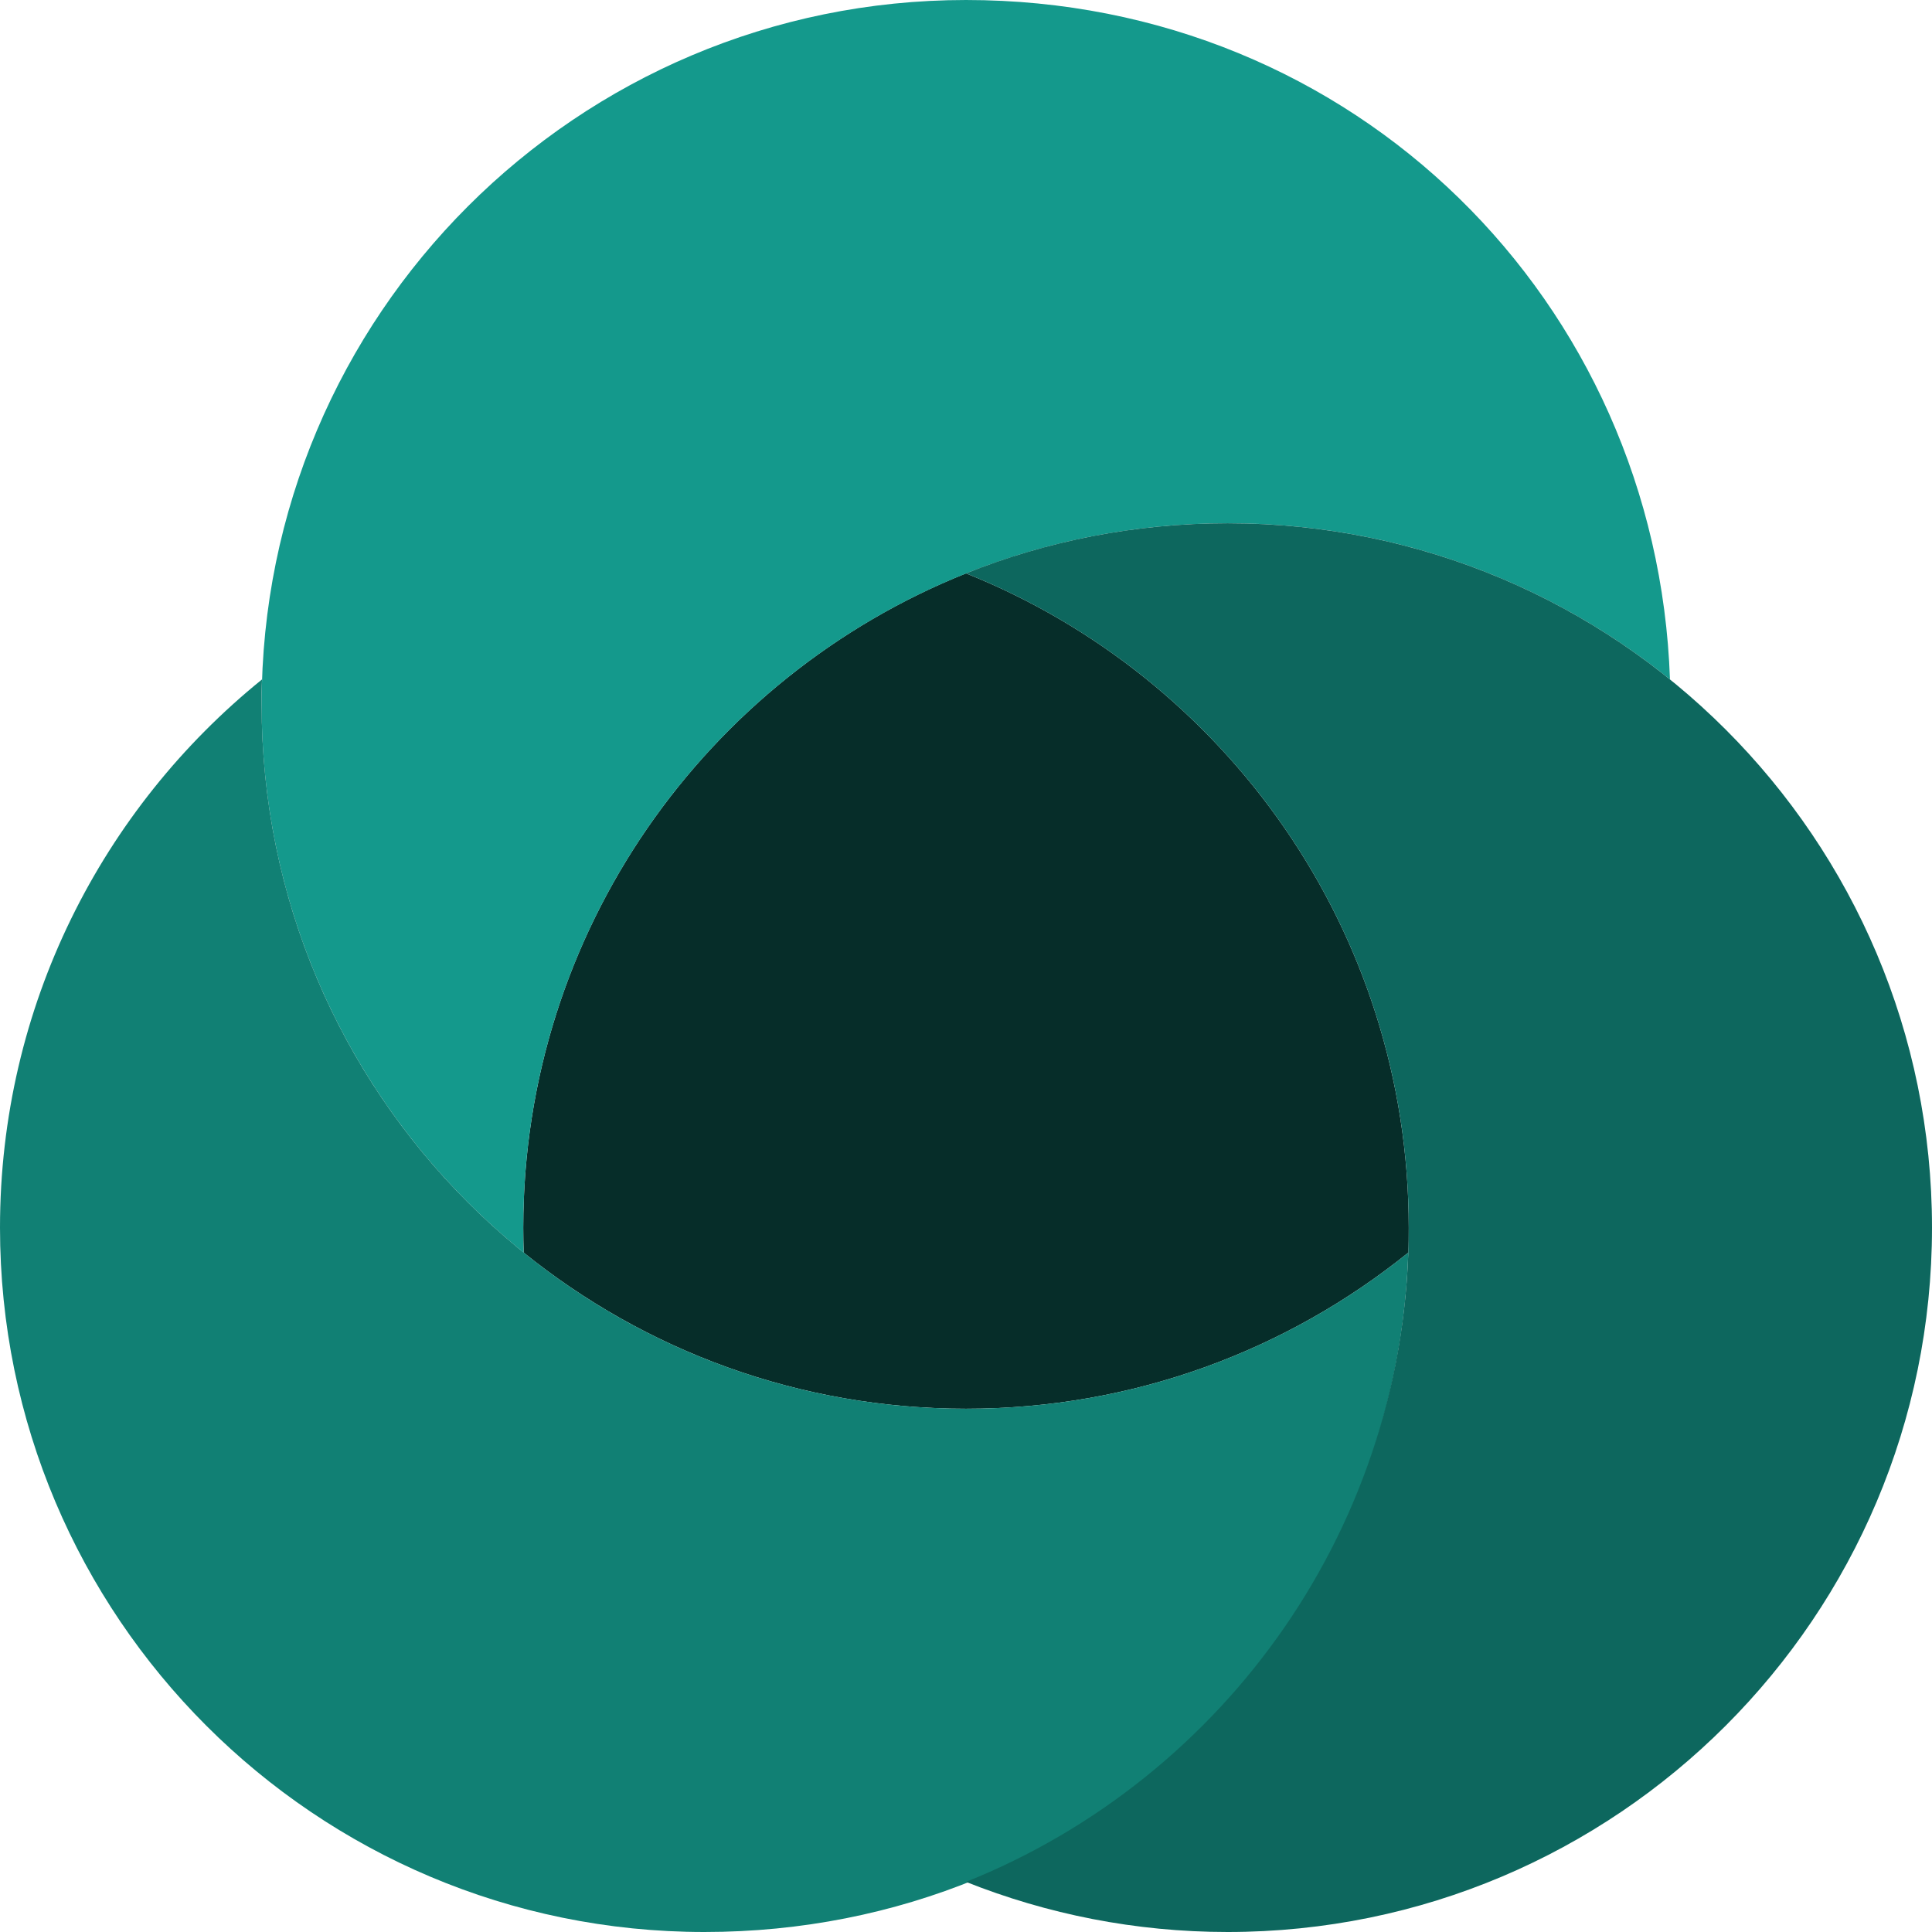 <svg xmlns="http://www.w3.org/2000/svg" id="Layer_2" data-name="Layer 2" viewBox="0 0 96 96"><defs><style>      .cls-1 {        fill: #118074;      }      .cls-1, .cls-2, .cls-3, .cls-4 {        fill-rule: evenodd;      }      .cls-2 {        fill: #062d29;      }      .cls-3 {        fill: #14998c;      }      .cls-4 {        fill: #0d675e;      }    </style></defs><g id="Layer_1-2" data-name="Layer 1"><g><path class="cls-2" style="opacity: 1" d="M48,28.49c12.89,5.16,22,17.77,22,32.51,0,.42,0,.83-.02,1.24-6.01,4.85-13.65,7.76-21.98,7.76s-15.97-2.91-21.98-7.76c-.01-.41-.02-.83-.02-1.24,0-14.74,9.11-27.35,22-32.51Z"></path><path class="cls-3" style="opacity: 1" d="M82.98,33.76c-6.01-4.85-13.65-7.76-21.98-7.76-19.33,0-35,15.67-35,35,0,.42,0,.83,.02,1.24-7.94-6.42-13.02-16.24-13.02-27.24,0-19.33,15.67-35,35-35s34.33,15,34.98,33.76Z"></path><path class="cls-1" style="opacity: 1" d="M69.98,62.24c-6.01,4.85-13.65,7.76-21.98,7.76-19.33,0-35-15.67-35-35,0-.42,0-.83,.02-1.24C5.08,40.18,0,49.99,0,61c0,19.33,15.67,35,35,35s34.33-15,34.98-33.76Z"></path><path class="cls-4" style="opacity: 1" d="M48,93.51c12.89-5.16,22-17.77,22-32.51s-9.11-27.35-22-32.51c4.02-1.61,8.41-2.49,13-2.49,19.33,0,35,15.67,35,35s-15.67,35-35,35c-4.59,0-8.98-.89-13-2.49Z"></path></g></g></svg>